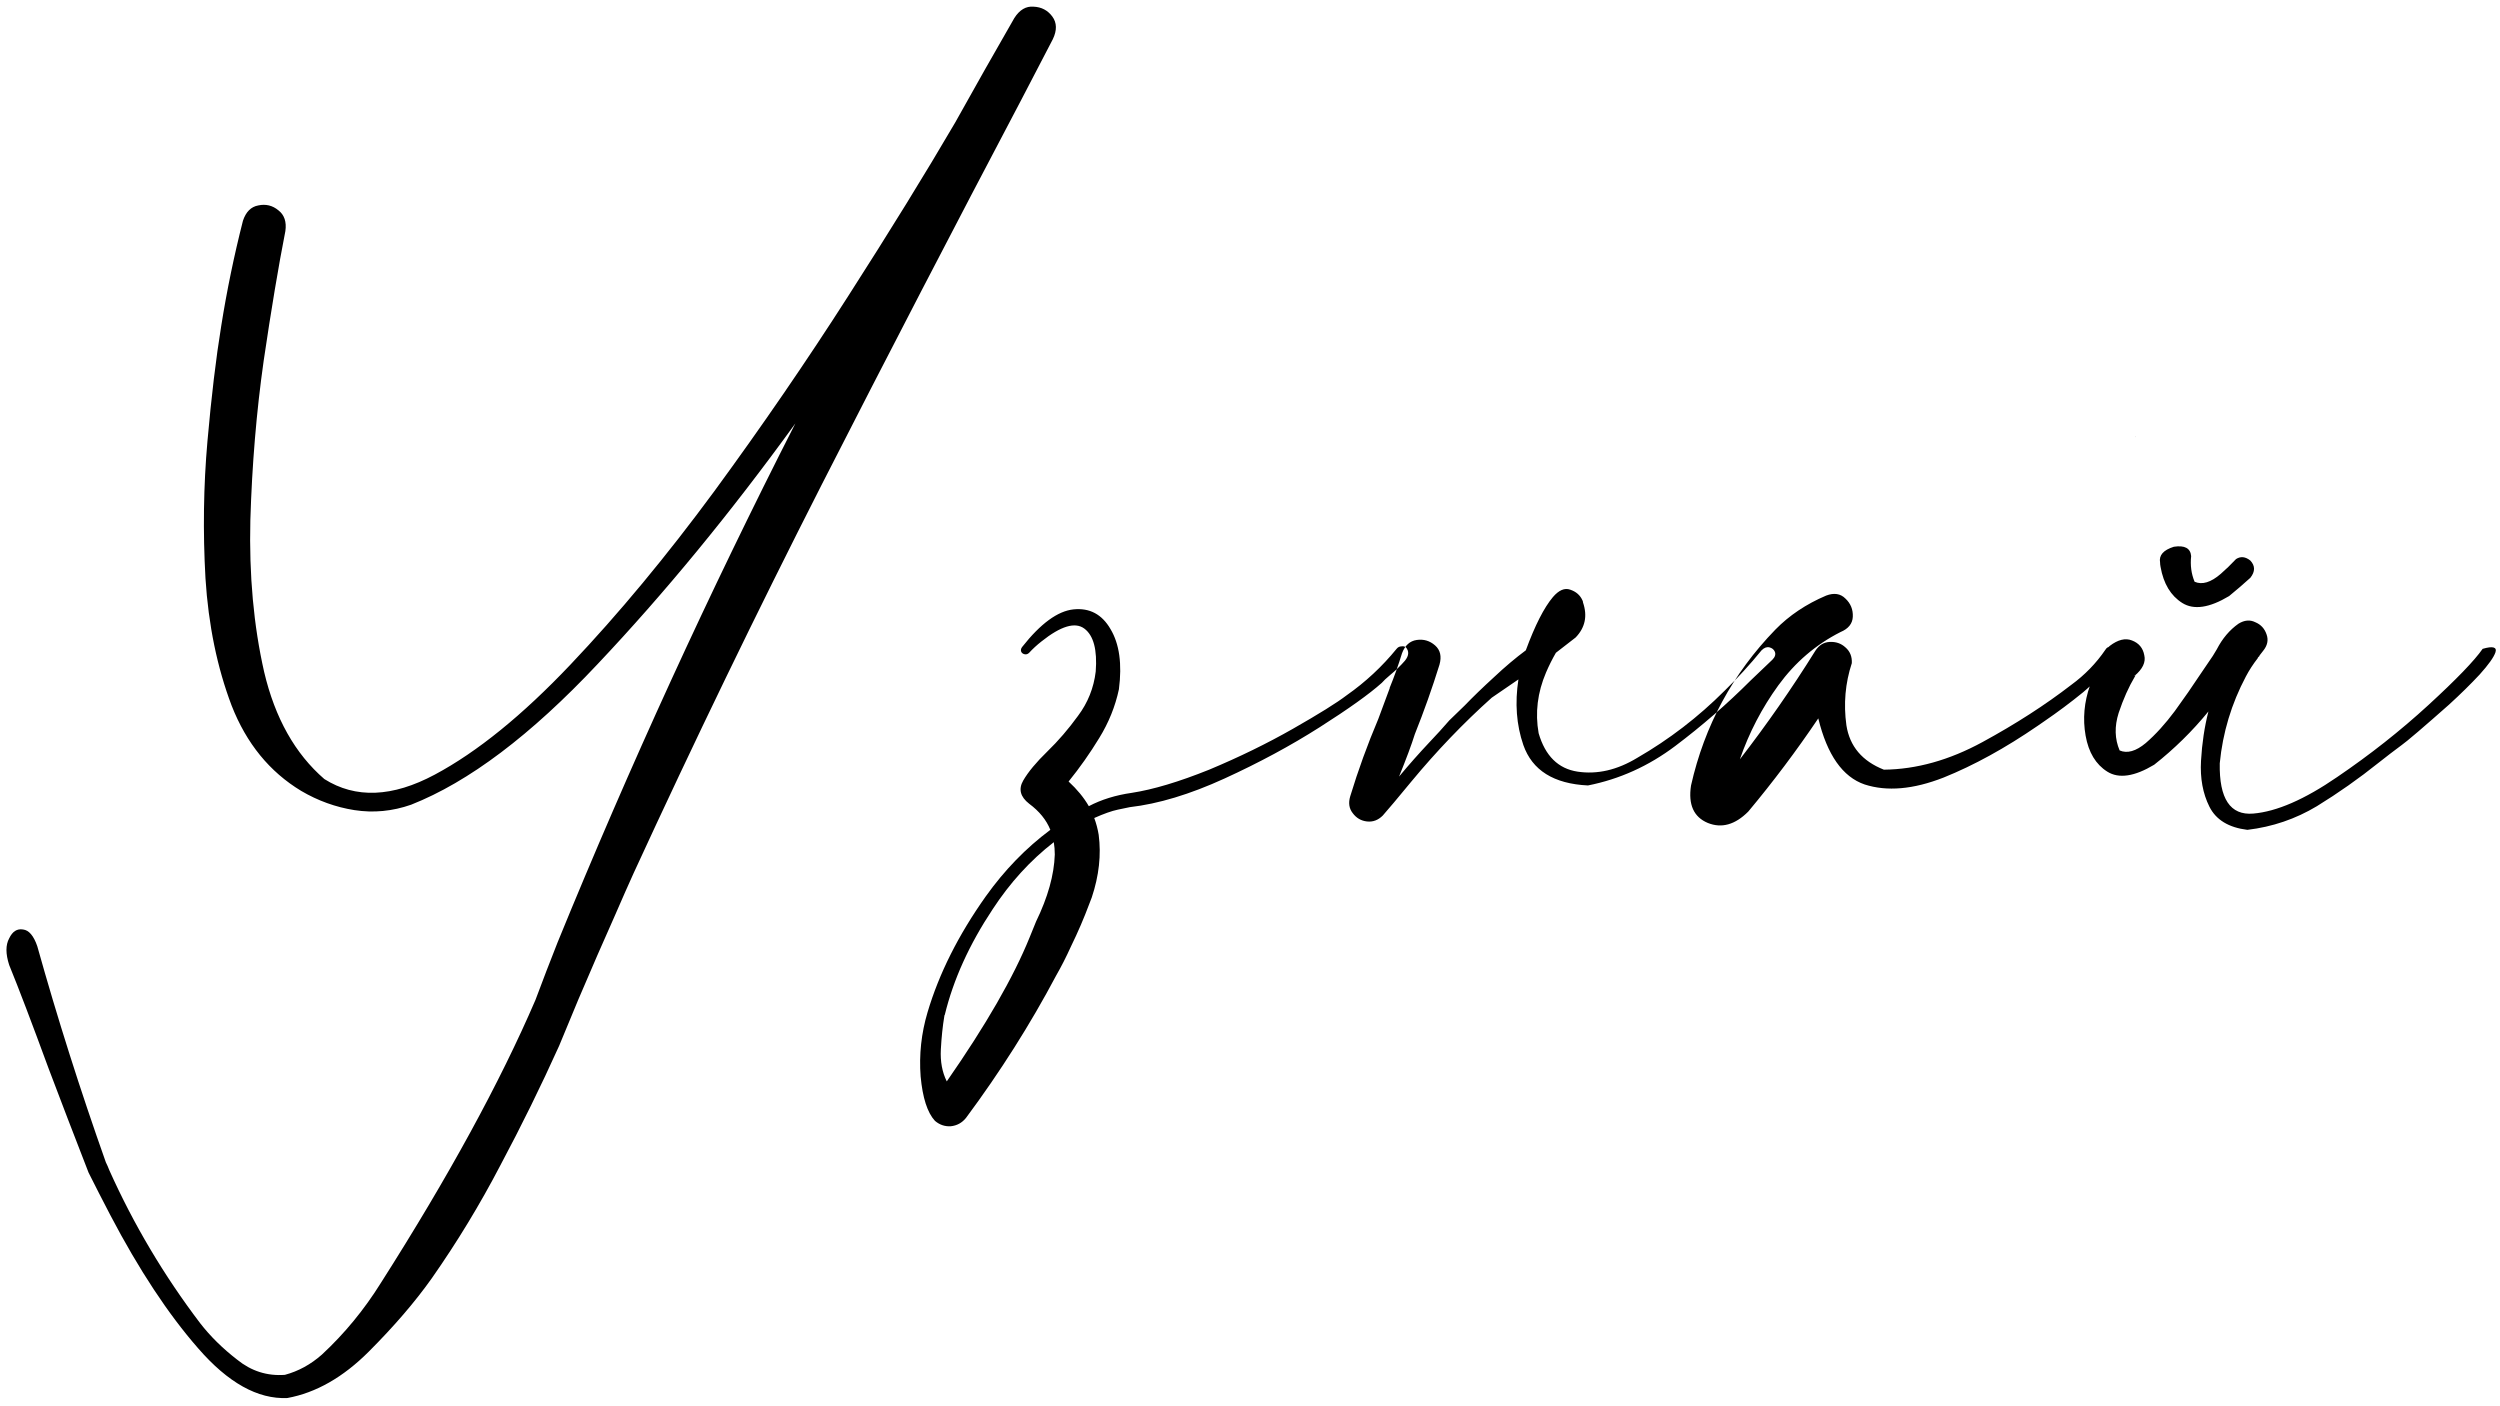 <?xml version="1.0" encoding="UTF-8"?> <svg xmlns="http://www.w3.org/2000/svg" width="297" height="167" viewBox="0 0 297 167" fill="none"> <path d="M63.609 118.801C64.469 116.496 65.348 114.211 66.246 111.945C74.801 91.008 84.215 70.461 94.488 50.305C86.793 60.93 78.961 70.461 70.992 78.898C63.062 87.336 55.68 92.902 48.844 95.598C46.617 96.379 44.371 96.594 42.105 96.242C39.879 95.891 37.77 95.129 35.777 93.957C32.027 91.691 29.273 88.312 27.516 83.82C25.797 79.289 24.762 74.25 24.41 68.703C24.098 63.156 24.176 57.727 24.645 52.414C25.113 47.102 25.66 42.531 26.285 38.703C26.949 34.523 27.809 30.363 28.863 26.223C29.215 25.168 29.82 24.562 30.68 24.406C31.578 24.211 32.379 24.406 33.082 24.992C33.785 25.539 34.059 26.359 33.902 27.453C33.082 31.633 32.223 36.77 31.324 42.863C30.465 48.918 29.938 55.227 29.742 61.789C29.586 68.312 30.133 74.328 31.383 79.836C32.672 85.305 35.055 89.543 38.531 92.551C42.242 94.894 46.617 94.719 51.656 92.023C56.695 89.328 62.066 84.973 67.769 78.957C73.512 72.902 79.215 66.027 84.879 58.332C90.543 50.598 95.836 42.883 100.758 35.188C105.719 27.453 109.957 20.578 113.473 14.562C115.777 10.422 118.121 6.281 120.504 2.141C121.129 1.164 121.891 0.715 122.789 0.793C123.727 0.832 124.469 1.223 125.016 1.965C125.562 2.707 125.582 3.605 125.074 4.66C123.824 7.082 122.574 9.484 121.324 11.867C113.355 26.984 105.465 42.199 97.652 57.512C89.879 72.785 82.418 88.195 75.269 103.742C74.684 105.031 73.941 106.711 73.043 108.781C71.715 111.75 70.269 115.07 68.707 118.742L66.422 124.25C64.273 129.016 61.949 133.742 59.449 138.43C57.027 143.078 54.312 147.551 51.305 151.848C49.312 154.66 46.812 157.57 43.805 160.578C40.758 163.625 37.535 165.461 34.137 166.086C30.621 166.242 27.086 164.27 23.531 160.168C19.977 156.105 16.5 150.832 13.102 144.348C12.164 142.551 11.305 140.871 10.523 139.309C8.805 134.895 7.223 130.773 5.777 126.945C3.785 121.516 2.223 117.414 1.09 114.641C0.66 113.312 0.66 112.258 1.09 111.477C1.48 110.656 2.027 110.305 2.73 110.422C3.434 110.5 4 111.164 4.43 112.414C6.812 120.93 9.527 129.484 12.574 138.078C12.73 138.391 12.867 138.703 12.984 139.016C15.875 145.461 19.469 151.516 23.766 157.18C24.977 158.742 26.441 160.188 28.16 161.516C29.84 162.883 31.734 163.488 33.844 163.332C35.445 162.902 36.91 162.102 38.238 160.93C40.934 158.43 43.277 155.578 45.27 152.375C53.277 139.797 59.391 128.605 63.609 118.801ZM122.32 111.359L123.082 109.484C124.488 106.594 125.23 103.938 125.309 101.516C125.309 101.008 125.27 100.52 125.191 100.051C122.418 102.199 119.996 104.855 117.926 108.02C115.152 112.199 113.258 116.379 112.242 120.559C112.203 120.598 112.184 120.656 112.184 120.734C111.988 121.906 111.852 123.215 111.773 124.66C111.695 126.105 111.93 127.375 112.477 128.469C117.125 121.789 120.406 116.086 122.32 111.359ZM134.449 94.191C136.988 93.801 140.055 92.883 143.648 91.438C147.203 89.953 150.523 88.332 153.609 86.574C156.695 84.816 158.824 83.488 159.996 82.59C162.223 81.027 164.195 79.191 165.914 77.082C166.07 76.887 166.266 76.789 166.5 76.789C166.695 76.75 166.871 76.789 167.027 76.906C167.418 77.375 167.379 77.902 166.91 78.488C166.402 79.074 165.816 79.641 165.152 80.188C164.684 80.578 164.352 80.891 164.156 81.125C162.672 82.453 160.211 84.211 156.773 86.398C153.336 88.586 149.566 90.617 145.465 92.492C141.363 94.367 137.613 95.5 134.215 95.891C134.02 95.93 133.551 96.027 132.809 96.184C132.066 96.34 131.129 96.672 129.996 97.18C130.23 97.805 130.406 98.469 130.523 99.172C130.836 101.555 130.562 104.035 129.703 106.613L129.41 107.375C128.785 109.055 128.062 110.734 127.242 112.414C126.656 113.703 126.07 114.855 125.484 115.871C122.398 121.691 118.824 127.336 114.762 132.805C114.293 133.391 113.688 133.723 112.945 133.801C112.242 133.84 111.617 133.625 111.07 133.156C110.172 132.18 109.605 130.422 109.371 127.883C109.176 125.305 109.449 122.766 110.191 120.266C111.559 115.656 113.863 111.066 117.105 106.496C119.332 103.371 121.891 100.734 124.781 98.586C124.312 97.414 123.473 96.379 122.262 95.481C121.207 94.66 120.973 93.742 121.559 92.727C122.145 91.711 123.102 90.559 124.43 89.269C125.719 88.019 126.93 86.613 128.062 85.051C129.234 83.488 129.938 81.731 130.172 79.777C130.367 77.199 129.918 75.5 128.824 74.68C127.73 73.859 126.031 74.367 123.727 76.203C123.18 76.633 122.691 77.082 122.262 77.551C122.105 77.707 121.93 77.766 121.734 77.727C121.539 77.688 121.402 77.59 121.324 77.434C121.246 77.238 121.285 77.043 121.441 76.848C123.629 74.074 125.66 72.59 127.535 72.394C129.449 72.199 130.914 72.981 131.93 74.738C132.984 76.496 133.316 78.879 132.926 81.887C132.496 83.918 131.715 85.852 130.582 87.688C129.488 89.484 128.277 91.203 126.949 92.844C127.965 93.781 128.766 94.758 129.352 95.773C130.836 94.992 132.535 94.465 134.449 94.191ZM172.535 79.602C172.574 79.602 172.594 79.582 172.594 79.543C172.594 79.582 172.574 79.602 172.535 79.602ZM162.926 96.301C162.887 96.301 162.867 96.281 162.867 96.242L162.926 96.301ZM181.266 77.258C180.055 78.156 178.805 79.211 177.516 80.422C176.148 81.672 174.977 82.805 174 83.82C172.984 84.797 172.379 85.383 172.184 85.578C171.441 86.438 170.66 87.297 169.84 88.156C168.59 89.484 167.379 90.852 166.207 92.258C167.066 90.148 167.691 88.469 168.082 87.219C169.176 84.484 170.152 81.731 171.012 78.957C171.285 77.981 171.109 77.219 170.484 76.672C169.859 76.125 169.137 75.91 168.316 76.027C167.496 76.144 166.91 76.672 166.559 77.609C166.129 79.016 165.641 80.383 165.094 81.711V81.769L163.746 85.402C162.457 88.449 161.344 91.516 160.406 94.602C160.172 95.383 160.27 96.047 160.699 96.594C161.129 97.18 161.695 97.512 162.398 97.59C163.102 97.668 163.727 97.434 164.273 96.887C164.898 96.184 166.031 94.836 167.672 92.844C170.68 89.211 173.863 85.891 177.223 82.883C178.355 82.102 179.41 81.379 180.387 80.715C179.957 83.527 180.152 86.125 180.973 88.508C182.027 91.516 184.586 93.117 188.648 93.312C192.398 92.57 195.855 91.008 199.02 88.625C202.184 86.242 205.172 83.644 207.984 80.832L210.562 78.371C210.875 78.059 210.973 77.746 210.855 77.434C210.738 77.16 210.523 76.984 210.211 76.906C209.898 76.828 209.586 76.945 209.273 77.258C207.906 78.938 206.441 80.539 204.879 82.062C201.754 85.188 198.297 87.844 194.508 90.031C192.125 91.477 189.762 92.023 187.418 91.672C185.113 91.32 183.57 89.797 182.789 87.102C182.359 84.68 182.652 82.277 183.668 79.894C184.02 79.074 184.41 78.293 184.84 77.551C185.738 76.848 186.52 76.242 187.184 75.734C188.316 74.562 188.609 73.176 188.062 71.574C188.062 71.496 188.043 71.418 188.004 71.34C187.73 70.715 187.242 70.285 186.539 70.051C185.875 69.816 185.191 70.109 184.488 70.93C183.434 72.18 182.359 74.289 181.266 77.258ZM250.113 77.199C250.27 76.926 250.484 76.809 250.758 76.848C251.031 76.887 251.246 77.023 251.402 77.258C251.559 77.453 251.559 77.688 251.402 77.961C250.27 79.562 248.961 80.988 247.477 82.238C245.992 83.449 244.449 84.602 242.848 85.695C242.574 85.891 242.32 86.066 242.086 86.223C238.219 88.879 234.488 90.93 230.895 92.375C227.301 93.781 224.176 94.055 221.52 93.195C218.902 92.297 217.066 89.68 216.012 85.344C213.434 89.172 210.66 92.863 207.691 96.418C206.129 97.981 204.527 98.43 202.887 97.766C201.207 97.062 200.543 95.578 200.895 93.312C202.496 86.203 205.836 80.031 210.914 74.797C212.555 73.117 214.566 71.769 216.949 70.754C217.887 70.402 218.648 70.519 219.234 71.106C219.859 71.691 220.152 72.414 220.113 73.273C220.074 74.094 219.586 74.699 218.648 75.09C215.719 76.574 213.258 78.684 211.266 81.418C209.312 84.113 207.789 87.043 206.695 90.207C209.898 86.066 212.887 81.769 215.66 77.316C216.09 76.652 216.656 76.301 217.359 76.262C218.102 76.223 218.727 76.438 219.234 76.906C219.781 77.375 220.035 78 219.996 78.781C219.215 81.164 219 83.625 219.352 86.164C219.742 88.664 221.227 90.422 223.805 91.438C227.672 91.398 231.578 90.305 235.523 88.156C239.469 86.008 242.984 83.742 246.07 81.359C247.672 80.188 249.02 78.801 250.113 77.199ZM253.805 80.129C253.805 80.168 253.785 80.188 253.746 80.188C253.785 80.188 253.805 80.168 253.805 80.129ZM294.938 77.082C296.148 76.731 296.656 76.867 296.461 77.492C296.266 78.078 295.641 78.957 294.586 80.129C293.531 81.262 292.32 82.453 290.953 83.703C289.586 84.914 288.355 85.988 287.262 86.926C286.207 87.824 285.562 88.352 285.328 88.508C284.43 89.172 283.512 89.875 282.574 90.617C280.23 92.492 277.789 94.211 275.25 95.773C272.711 97.297 269.957 98.234 266.988 98.586C264.762 98.312 263.258 97.394 262.477 95.832C261.695 94.269 261.363 92.453 261.48 90.383C261.598 88.312 261.891 86.359 262.359 84.523C260.445 86.867 258.297 88.977 255.914 90.852C253.57 92.258 251.715 92.531 250.348 91.672C248.98 90.812 248.121 89.387 247.77 87.394C247.418 85.402 247.594 83.41 248.297 81.418C248.922 79.035 249.703 77.473 250.641 76.731C251.617 75.988 252.496 75.773 253.277 76.086C254.098 76.398 254.586 76.984 254.742 77.844C254.938 78.664 254.547 79.484 253.57 80.305C253.609 80.305 253.648 80.305 253.688 80.305C253.727 80.266 253.746 80.227 253.746 80.188C253.707 80.227 253.668 80.285 253.629 80.363C252.887 81.613 252.242 83.059 251.695 84.699C251.188 86.301 251.227 87.785 251.812 89.152C252.711 89.543 253.746 89.25 254.918 88.273C256.09 87.258 257.242 85.988 258.375 84.465C259.508 82.902 260.484 81.496 261.305 80.246C261.773 79.543 262.145 78.996 262.418 78.606C262.73 78.176 263.043 77.688 263.355 77.141C264.02 75.852 264.879 74.836 265.934 74.094C266.637 73.664 267.301 73.606 267.926 73.918C268.59 74.191 269.039 74.68 269.273 75.383C269.508 76.047 269.371 76.691 268.863 77.316C268.707 77.512 268.57 77.688 268.453 77.844H268.395L268.453 77.902C268.414 77.941 268.355 78 268.277 78.078C268.238 78.117 268.219 78.156 268.219 78.195C267.672 78.898 267.203 79.621 266.812 80.363C265.094 83.606 264.059 87.043 263.707 90.676C263.629 94.894 264.957 96.887 267.691 96.652C270.465 96.418 273.785 94.973 277.652 92.316C281.559 89.66 285.172 86.809 288.492 83.762C291.812 80.715 293.961 78.488 294.938 77.082ZM253.688 51.945V51.887C253.727 51.887 253.746 51.867 253.746 51.828C253.707 51.867 253.688 51.906 253.688 51.945ZM264.82 70.812C262.477 72.219 260.621 72.492 259.254 71.633C257.887 70.773 257.027 69.348 256.676 67.356C256.637 67.16 256.617 66.984 256.617 66.828C256.461 65.969 257.008 65.344 258.258 64.953C259.547 64.758 260.23 65.129 260.309 66.066C260.191 67.16 260.328 68.176 260.719 69.113C261.617 69.504 262.652 69.191 263.824 68.176C264.41 67.668 265.016 67.082 265.641 66.418C266.188 66.066 266.754 66.125 267.34 66.594C267.926 67.219 267.926 67.902 267.34 68.644C266.52 69.387 265.68 70.109 264.82 70.812Z" fill="black"></path> </svg> 